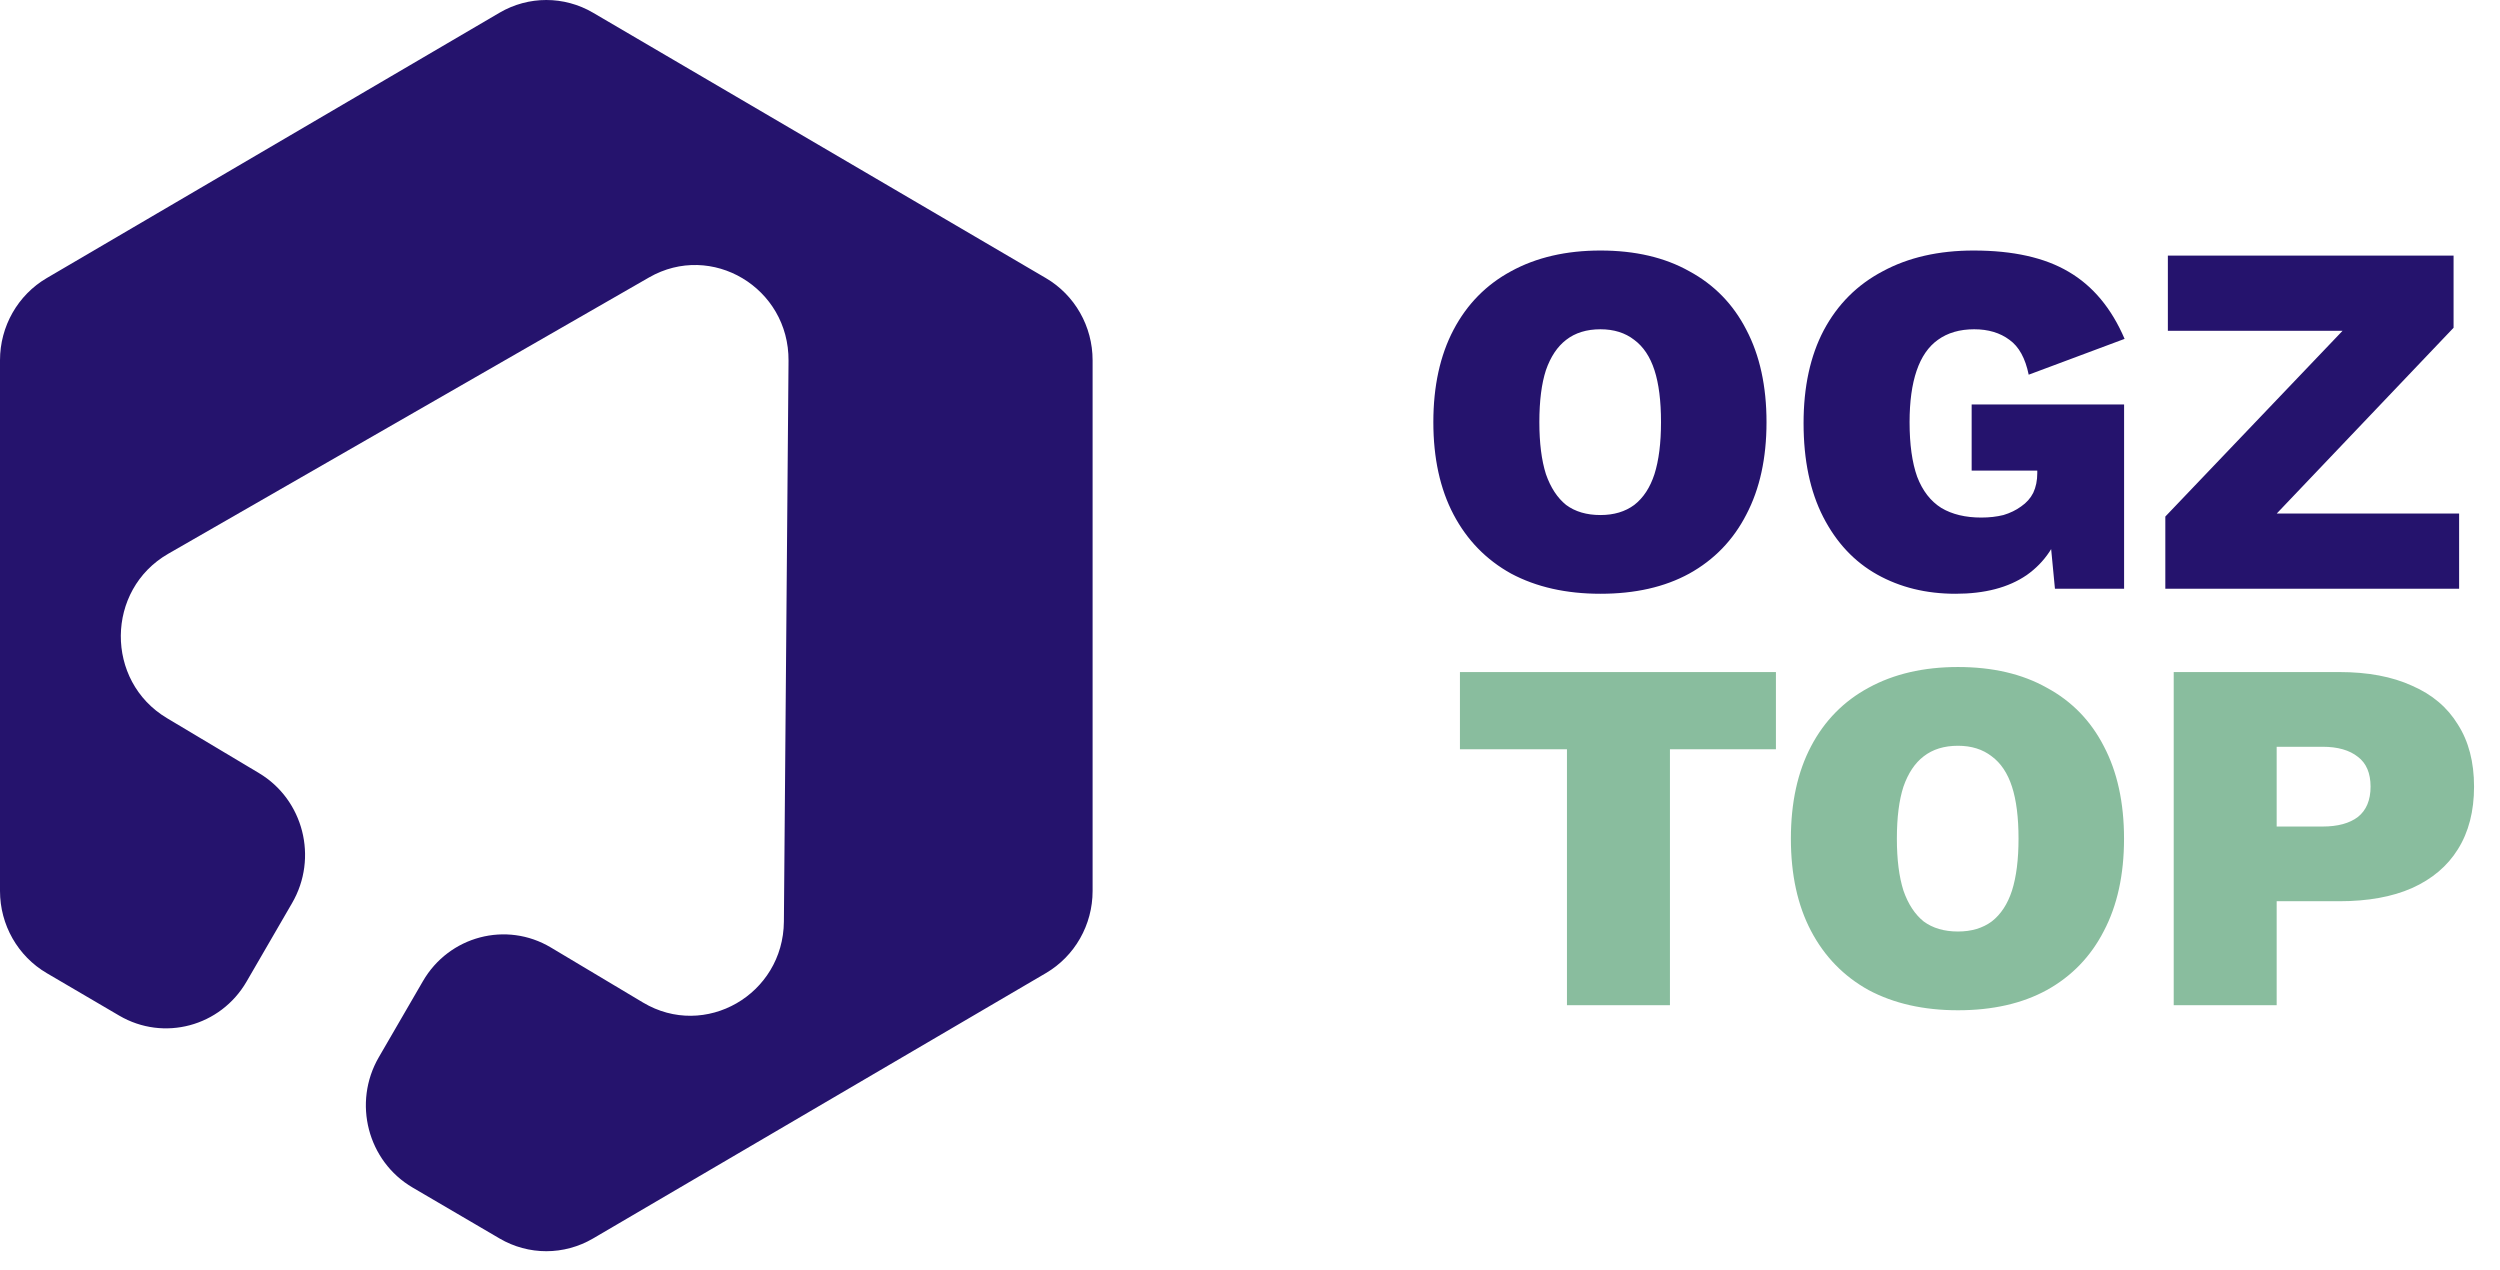 <svg width="124" height="63" viewBox="0 0 124 63" fill="none" xmlns="http://www.w3.org/2000/svg">
<g clip-path="url(#clip0_12_8)">
<path d="M24.779 0.63L2.318 13.793C0.884 14.633 0 16.187 0 17.868V44.192C0 45.873 0.884 47.427 2.318 48.267L5.916 50.376C8.12 51.667 10.938 50.914 12.229 48.688L14.49 44.788C15.789 42.549 15.053 39.665 12.846 38.346L8.277 35.617C5.201 33.779 5.239 29.252 8.344 27.467L32.191 13.762C35.297 11.977 39.141 14.274 39.111 17.896L38.881 45.71C38.851 49.332 34.969 51.563 31.894 49.726L27.324 46.996C25.118 45.678 22.276 46.425 20.978 48.664L18.788 52.44C17.482 54.693 18.235 57.595 20.465 58.902L24.779 61.429C26.213 62.27 27.98 62.27 29.414 61.429L51.875 48.267C53.31 47.427 54.193 45.873 54.193 44.192V17.868C54.193 16.187 53.31 14.633 51.875 13.793L29.414 0.63C27.98 -0.21 26.213 -0.21 24.779 0.63Z" fill="#25136D"/>
</g>
<path d="M79.382 12.426C81.101 12.426 82.57 12.768 83.788 13.453C85.023 14.12 85.967 15.088 86.618 16.357C87.285 17.626 87.619 19.153 87.619 20.939C87.619 22.725 87.285 24.252 86.618 25.521C85.967 26.789 85.023 27.766 83.788 28.45C82.57 29.118 81.101 29.451 79.382 29.451C77.679 29.451 76.202 29.118 74.95 28.45C73.715 27.766 72.764 26.789 72.096 25.521C71.428 24.252 71.094 22.725 71.094 20.939C71.094 19.153 71.428 17.626 72.096 16.357C72.764 15.088 73.715 14.12 74.95 13.453C76.202 12.768 77.679 12.426 79.382 12.426ZM79.382 16.332C78.697 16.332 78.13 16.507 77.679 16.858C77.245 17.192 76.911 17.692 76.678 18.36C76.461 19.028 76.352 19.887 76.352 20.939C76.352 21.974 76.461 22.833 76.678 23.518C76.911 24.185 77.245 24.695 77.679 25.045C78.13 25.379 78.697 25.546 79.382 25.546C80.049 25.546 80.609 25.379 81.059 25.045C81.51 24.695 81.844 24.185 82.061 23.518C82.278 22.833 82.386 21.974 82.386 20.939C82.386 19.887 82.278 19.028 82.061 18.36C81.844 17.692 81.51 17.192 81.059 16.858C80.609 16.507 80.049 16.332 79.382 16.332ZM96.993 29.451C95.541 29.451 94.247 29.134 93.112 28.5C91.977 27.866 91.084 26.914 90.433 25.646C89.782 24.377 89.457 22.825 89.457 20.989C89.457 19.186 89.79 17.651 90.458 16.382C91.142 15.097 92.119 14.12 93.388 13.453C94.656 12.768 96.158 12.426 97.894 12.426C99.847 12.426 101.416 12.777 102.601 13.478C103.803 14.179 104.729 15.289 105.38 16.808L100.623 18.585C100.456 17.767 100.139 17.192 99.672 16.858C99.204 16.507 98.62 16.332 97.919 16.332C97.202 16.332 96.601 16.507 96.117 16.858C95.649 17.192 95.299 17.701 95.065 18.385C94.831 19.069 94.715 19.921 94.715 20.939C94.715 22.041 94.84 22.942 95.09 23.643C95.357 24.344 95.758 24.861 96.292 25.195C96.826 25.512 97.485 25.671 98.27 25.671C98.67 25.671 99.038 25.629 99.371 25.546C99.705 25.446 99.997 25.304 100.248 25.12C100.515 24.936 100.715 24.711 100.849 24.444C100.982 24.16 101.049 23.835 101.049 23.468V23.343H97.794V20.063H105.355V29.201H101.925L101.525 25.02L102.326 25.821C102.025 26.99 101.424 27.891 100.523 28.525C99.622 29.143 98.445 29.451 96.993 29.451ZM111.306 27.173L110.405 25.471H121.972V29.201H107.4V25.621L117.816 14.705L118.692 16.407H107.526V12.677H121.697V16.257L111.306 27.173Z" fill="#25136D"/>
<path d="M88.086 33.334V37.165H82.829V49.859H77.721V37.165H72.413V33.334H88.086ZM97.115 33.084C98.834 33.084 100.303 33.426 101.521 34.111C102.757 34.778 103.7 35.746 104.351 37.015C105.018 38.283 105.352 39.811 105.352 41.597C105.352 43.383 105.018 44.91 104.351 46.178C103.7 47.447 102.757 48.423 101.521 49.108C100.303 49.775 98.834 50.109 97.115 50.109C95.412 50.109 93.935 49.775 92.683 49.108C91.448 48.423 90.497 47.447 89.829 46.178C89.161 44.91 88.828 43.383 88.828 41.597C88.828 39.811 89.161 38.283 89.829 37.015C90.497 35.746 91.448 34.778 92.683 34.111C93.935 33.426 95.412 33.084 97.115 33.084ZM97.115 36.99C96.43 36.99 95.863 37.165 95.412 37.516C94.978 37.849 94.644 38.35 94.411 39.018C94.194 39.685 94.085 40.545 94.085 41.597C94.085 42.632 94.194 43.491 94.411 44.175C94.644 44.843 94.978 45.352 95.412 45.703C95.863 46.036 96.43 46.203 97.115 46.203C97.782 46.203 98.342 46.036 98.792 45.703C99.243 45.352 99.577 44.843 99.794 44.175C100.011 43.491 100.119 42.632 100.119 41.597C100.119 40.545 100.011 39.685 99.794 39.018C99.577 38.35 99.243 37.849 98.792 37.516C98.342 37.165 97.782 36.99 97.115 36.99ZM116.028 33.334C117.447 33.334 118.649 33.56 119.633 34.01C120.635 34.444 121.394 35.087 121.912 35.938C122.446 36.773 122.713 37.799 122.713 39.018C122.713 40.236 122.446 41.271 121.912 42.122C121.394 42.957 120.635 43.6 119.633 44.05C118.649 44.484 117.447 44.701 116.028 44.701H112.923V49.859H107.816V33.334H116.028ZM115.202 40.996C115.953 40.996 116.537 40.837 116.954 40.52C117.372 40.186 117.58 39.685 117.58 39.018C117.58 38.35 117.372 37.858 116.954 37.541C116.537 37.207 115.953 37.04 115.202 37.04H112.923V40.996H115.202Z" fill="#89BD9E"/>
<defs>
<clipPath id="clip0_12_8">
<rect width="54.193" height="62.06" fill="white"/>
</clipPath>
</defs>
</svg>
